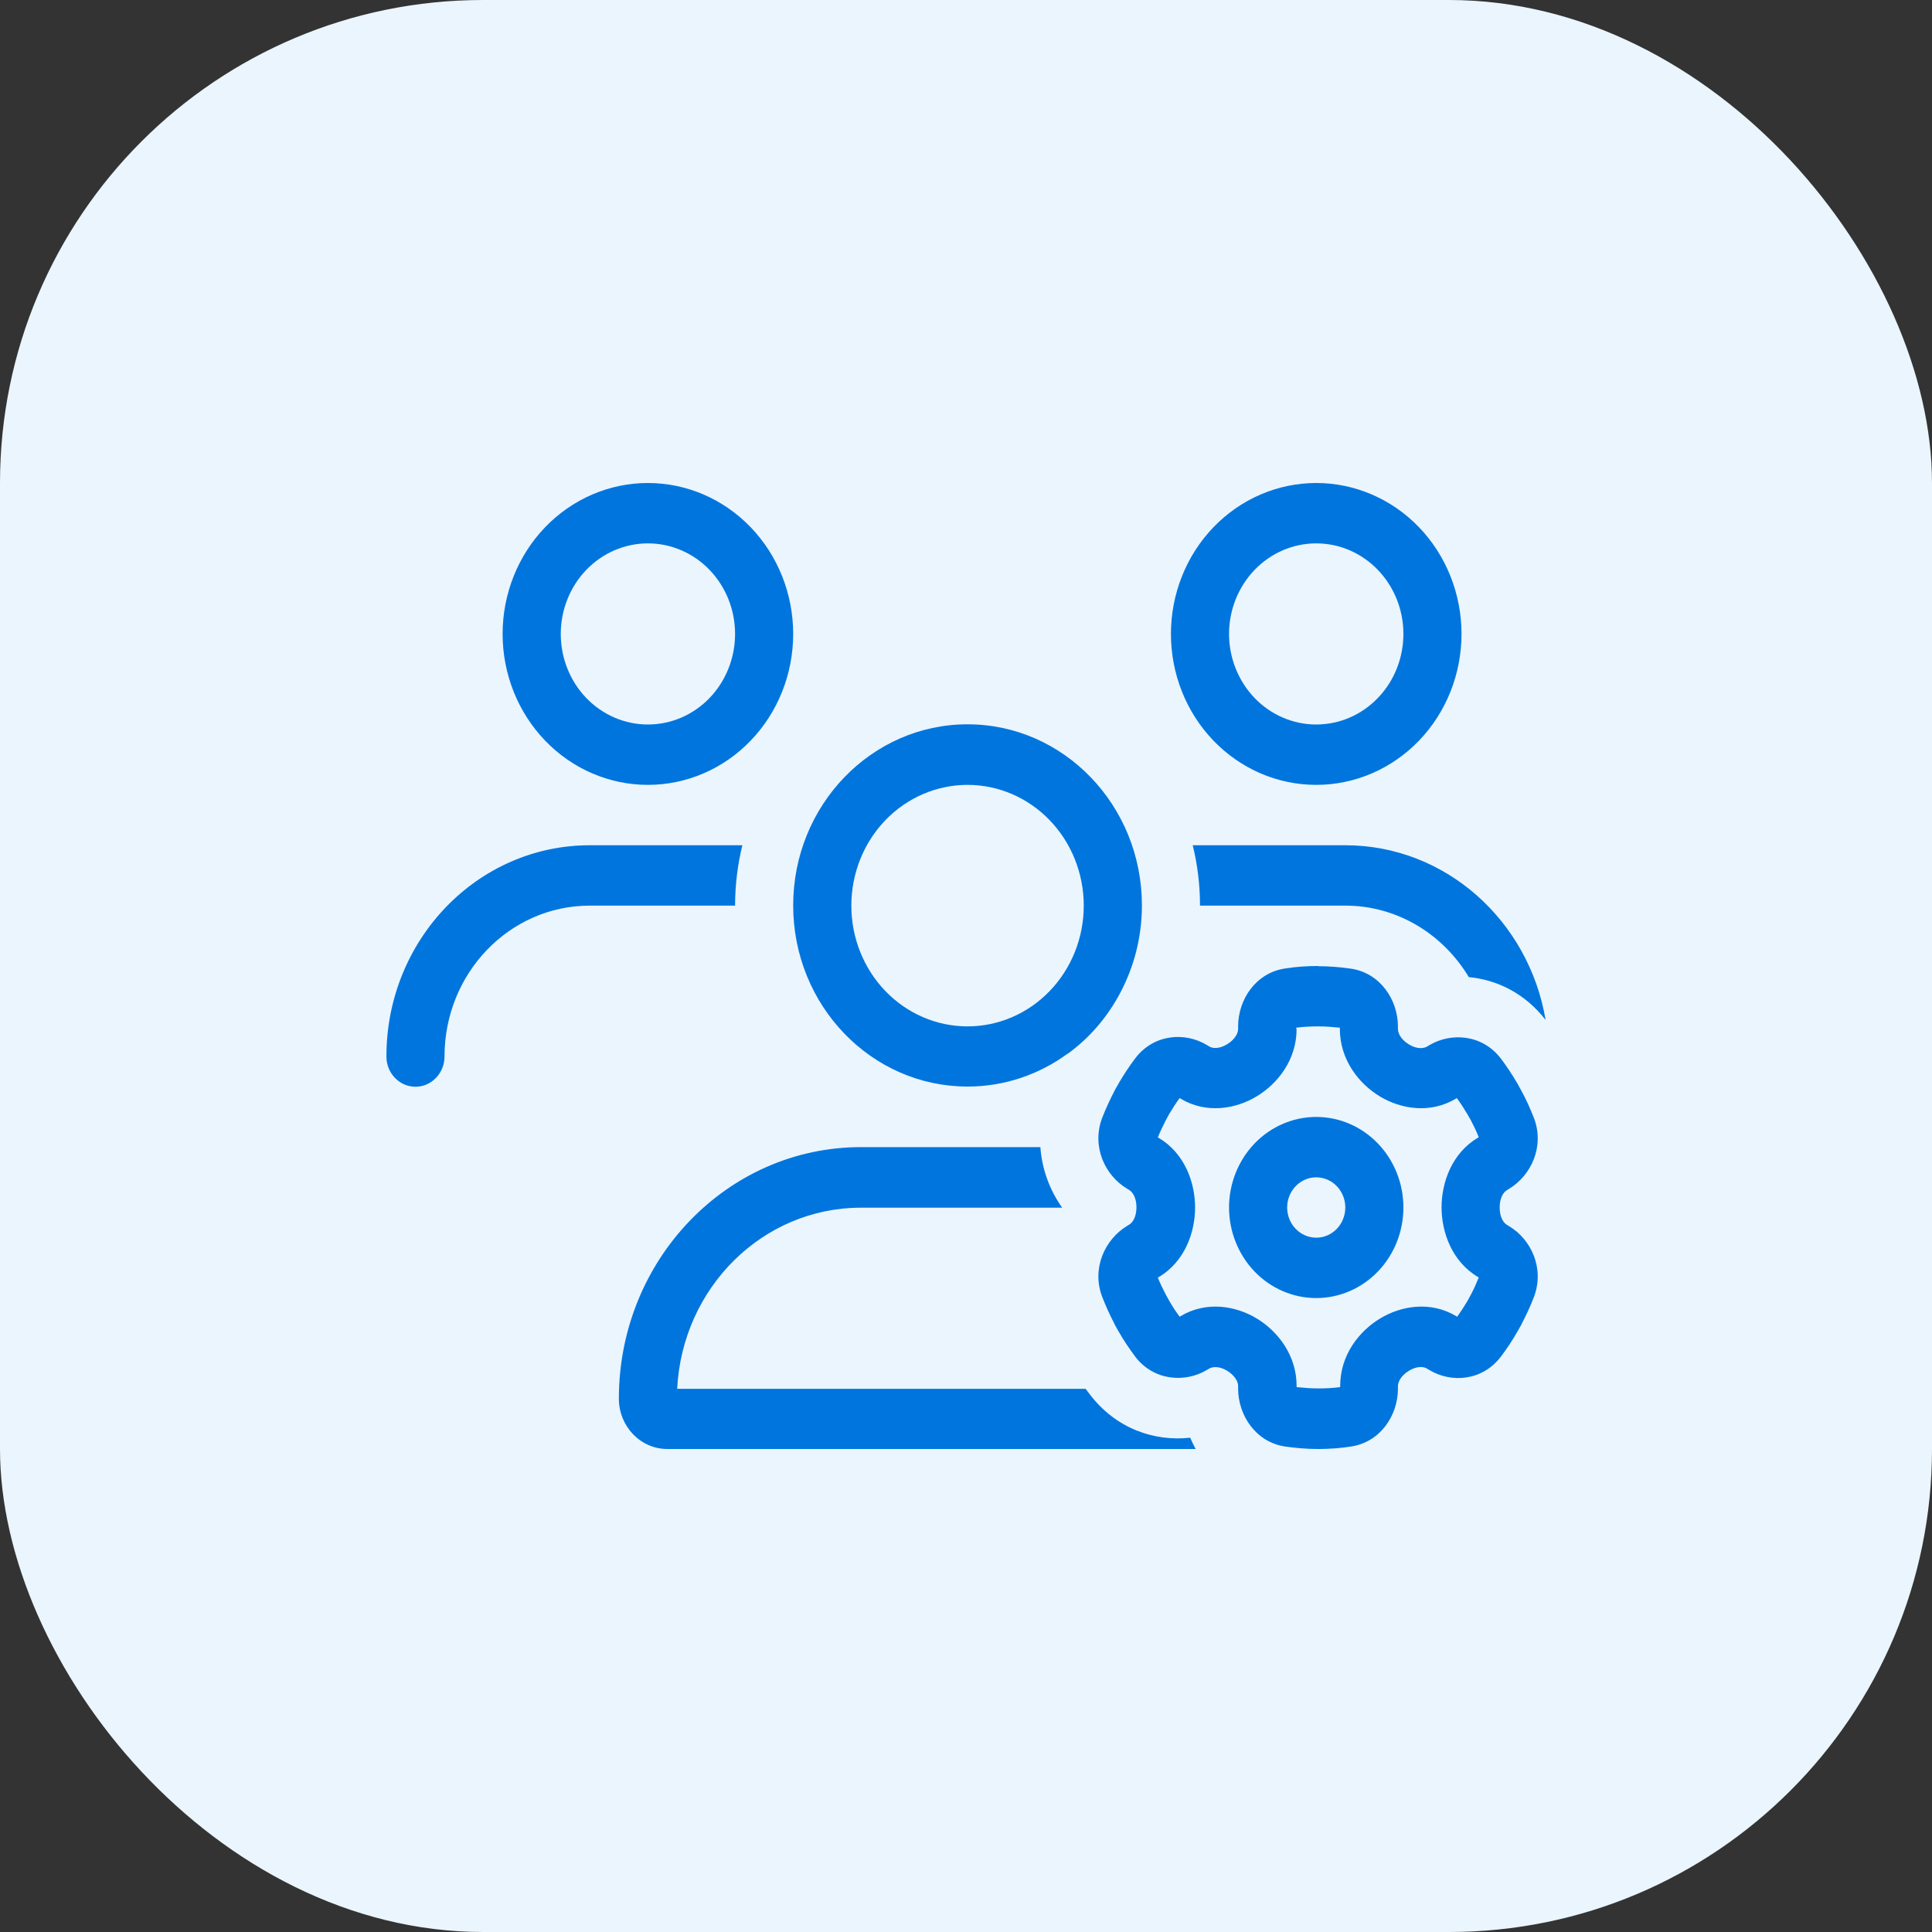 <svg width="40" height="40" viewBox="0 0 40 40" fill="none" xmlns="http://www.w3.org/2000/svg">
<rect x="0" y="0" width="40" height="40" fill="#333333" stroke="none"/>
<rect width="40" height="40" rx="10" fill="#EAF5FD"/>
<g clip-path="url(#clip0_3282_518)">
<path d="M13.414 11.25C13.893 11.25 14.352 11.447 14.691 11.799C15.029 12.151 15.219 12.628 15.219 13.125C15.219 13.622 15.029 14.099 14.691 14.451C14.352 14.803 13.893 15 13.414 15C12.936 15 12.477 14.803 12.138 14.451C11.8 14.099 11.61 13.622 11.61 13.125C11.61 12.628 11.8 12.151 12.138 11.799C12.477 11.447 12.936 11.25 13.414 11.25ZM13.414 16.25C14.212 16.25 14.977 15.921 15.541 15.335C16.105 14.749 16.422 13.954 16.422 13.125C16.422 12.296 16.105 11.501 15.541 10.915C14.977 10.329 14.212 10 13.414 10C12.617 10 11.851 10.329 11.287 10.915C10.723 11.501 10.406 12.296 10.406 13.125C10.406 13.954 10.723 14.749 11.287 15.335C11.851 15.921 12.617 16.25 13.414 16.25ZM17.626 18.75C17.626 18.087 17.879 17.451 18.33 16.982C18.782 16.513 19.394 16.25 20.032 16.25C20.67 16.25 21.282 16.513 21.733 16.982C22.185 17.451 22.438 18.087 22.438 18.75C22.438 19.413 22.185 20.049 21.733 20.518C21.282 20.987 20.67 21.25 20.032 21.25C19.394 21.25 18.782 20.987 18.33 20.518C17.879 20.049 17.626 19.413 17.626 18.75ZM22.108 21.816C22.559 21.488 22.931 21.055 23.198 20.547C23.48 20.012 23.642 19.398 23.642 18.746C23.642 16.676 22.025 14.996 20.032 14.996C18.039 14.996 16.422 16.676 16.422 18.746C16.422 20.816 18.039 22.496 20.032 22.496C20.806 22.496 21.521 22.242 22.108 21.812V21.816ZM21.54 23.75H17.825C15.057 23.75 12.813 26.082 12.813 28.957C12.813 29.531 13.26 30 13.817 30H24.755C24.713 29.922 24.675 29.844 24.642 29.766C23.905 29.848 23.108 29.586 22.559 28.863C22.532 28.828 22.502 28.789 22.476 28.754H14.02C14.125 26.664 15.787 25.004 17.825 25.004H21.991C21.739 24.648 21.574 24.219 21.54 23.754V23.75ZM32 21.117C31.654 19.062 29.928 17.5 27.853 17.5H24.694C24.792 17.898 24.845 18.32 24.845 18.75H27.289H27.853C28.932 18.75 29.879 19.344 30.41 20.23C30.992 20.285 31.571 20.562 32 21.117ZM25.446 13.125C25.446 12.628 25.637 12.151 25.975 11.799C26.313 11.447 26.773 11.25 27.251 11.25C27.73 11.25 28.189 11.447 28.527 11.799C28.866 12.151 29.056 12.628 29.056 13.125C29.056 13.622 28.866 14.099 28.527 14.451C28.189 14.803 27.73 15 27.251 15C26.773 15 26.313 14.803 25.975 14.451C25.637 14.099 25.446 13.622 25.446 13.125ZM30.259 13.125C30.259 12.296 29.942 11.501 29.378 10.915C28.814 10.329 28.049 10 27.251 10C26.453 10 25.688 10.329 25.124 10.915C24.56 11.501 24.243 12.296 24.243 13.125C24.243 13.954 24.56 14.749 25.124 15.335C25.688 15.921 26.453 16.25 27.251 16.25C28.049 16.25 28.814 15.921 29.378 15.335C29.942 14.749 30.259 13.954 30.259 13.125ZM15.37 17.5H12.211C9.884 17.5 8 19.457 8 21.875C8 22.219 8.271 22.5 8.602 22.5C8.932 22.5 9.203 22.219 9.203 21.875C9.203 20.148 10.549 18.75 12.211 18.75H15.219C15.219 18.32 15.272 17.898 15.37 17.5ZM26.837 21.301V21.277C26.984 21.258 27.135 21.25 27.289 21.25C27.443 21.25 27.593 21.262 27.74 21.277V21.301C27.74 21.945 28.139 22.441 28.567 22.699C29 22.961 29.609 23.066 30.143 22.746L30.161 22.734C30.24 22.84 30.312 22.953 30.379 23.066L30.451 23.191C30.511 23.305 30.567 23.422 30.616 23.543L30.598 23.555C30.06 23.875 29.846 24.48 29.846 24.996C29.846 25.512 30.06 26.117 30.598 26.438L30.616 26.449C30.567 26.57 30.515 26.688 30.455 26.801L30.383 26.934C30.316 27.047 30.244 27.156 30.169 27.262L30.15 27.25C29.616 26.93 29.007 27.035 28.575 27.297C28.146 27.555 27.747 28.047 27.747 28.695V28.719C27.601 28.738 27.45 28.746 27.296 28.746C27.142 28.746 26.992 28.734 26.845 28.719V28.695C26.845 28.051 26.447 27.555 26.018 27.297C25.585 27.035 24.976 26.93 24.442 27.25L24.424 27.262C24.345 27.156 24.273 27.047 24.209 26.934L24.138 26.805C24.078 26.691 24.021 26.574 23.972 26.453L23.991 26.441C24.529 26.121 24.743 25.516 24.743 25C24.743 24.484 24.529 23.879 23.991 23.559L23.972 23.547C24.021 23.426 24.078 23.309 24.138 23.191L24.206 23.066C24.273 22.953 24.345 22.84 24.424 22.734L24.442 22.746C24.976 23.066 25.585 22.961 26.018 22.699C26.447 22.441 26.845 21.949 26.845 21.301H26.837ZM27.289 20C27.059 20 26.83 20.016 26.608 20.051C25.999 20.141 25.634 20.695 25.634 21.25V21.305C25.634 21.383 25.578 21.516 25.405 21.621C25.236 21.723 25.1 21.707 25.033 21.664L24.988 21.637C24.529 21.359 23.882 21.41 23.502 21.914C23.378 22.078 23.266 22.25 23.16 22.43L23.157 22.438L23.081 22.57L23.078 22.578C22.984 22.758 22.897 22.945 22.822 23.137C22.593 23.73 22.875 24.336 23.333 24.609L23.378 24.637C23.446 24.676 23.529 24.793 23.529 24.996C23.529 25.199 23.446 25.316 23.378 25.355L23.333 25.383C22.875 25.66 22.593 26.266 22.822 26.855C22.897 27.047 22.98 27.23 23.074 27.41L23.078 27.422L23.157 27.562L23.164 27.574C23.265 27.754 23.382 27.922 23.502 28.086C23.882 28.586 24.529 28.637 24.988 28.363L25.033 28.336C25.1 28.297 25.236 28.277 25.405 28.379C25.578 28.484 25.634 28.617 25.634 28.695V28.75C25.634 29.301 25.999 29.859 26.608 29.949C26.83 29.98 27.059 30 27.289 30C27.518 30 27.747 29.984 27.969 29.949C28.578 29.859 28.943 29.305 28.943 28.75V28.695C28.943 28.617 29 28.484 29.172 28.379C29.342 28.277 29.477 28.293 29.545 28.336L29.59 28.363C30.049 28.641 30.695 28.59 31.075 28.086C31.199 27.922 31.312 27.754 31.413 27.574L31.421 27.562L31.5 27.422L31.504 27.41C31.598 27.23 31.684 27.047 31.756 26.859C31.985 26.266 31.703 25.66 31.244 25.387L31.199 25.359C31.131 25.32 31.049 25.203 31.049 25C31.049 24.797 31.131 24.68 31.199 24.641L31.244 24.613C31.703 24.336 31.985 23.73 31.756 23.141C31.68 22.949 31.598 22.762 31.5 22.586L31.496 22.578L31.421 22.441L31.417 22.434C31.312 22.254 31.199 22.082 31.075 21.918C30.695 21.418 30.049 21.367 29.59 21.641L29.545 21.668C29.477 21.707 29.342 21.727 29.172 21.625C29 21.52 28.943 21.387 28.943 21.309V21.254C28.943 20.703 28.578 20.145 27.969 20.055C27.747 20.023 27.518 20.004 27.289 20.004V20ZM27.853 25C27.853 25.166 27.789 25.325 27.677 25.442C27.564 25.559 27.411 25.625 27.251 25.625C27.092 25.625 26.939 25.559 26.826 25.442C26.713 25.325 26.649 25.166 26.649 25C26.649 24.834 26.713 24.675 26.826 24.558C26.939 24.441 27.092 24.375 27.251 24.375C27.411 24.375 27.564 24.441 27.677 24.558C27.789 24.675 27.853 24.834 27.853 25ZM27.251 26.875C27.73 26.875 28.189 26.677 28.527 26.326C28.866 25.974 29.056 25.497 29.056 25C29.056 24.503 28.866 24.026 28.527 23.674C28.189 23.323 27.73 23.125 27.251 23.125C26.773 23.125 26.313 23.323 25.975 23.674C25.637 24.026 25.446 24.503 25.446 25C25.446 25.497 25.637 25.974 25.975 26.326C26.313 26.677 26.773 26.875 27.251 26.875Z" fill="#0075DE"/>
</g>
<defs>
<clipPath id="clip0_3282_518">
<rect width="24" height="20" fill="white" transform="translate(8 10)"/>
</clipPath>
</defs>
</svg>
